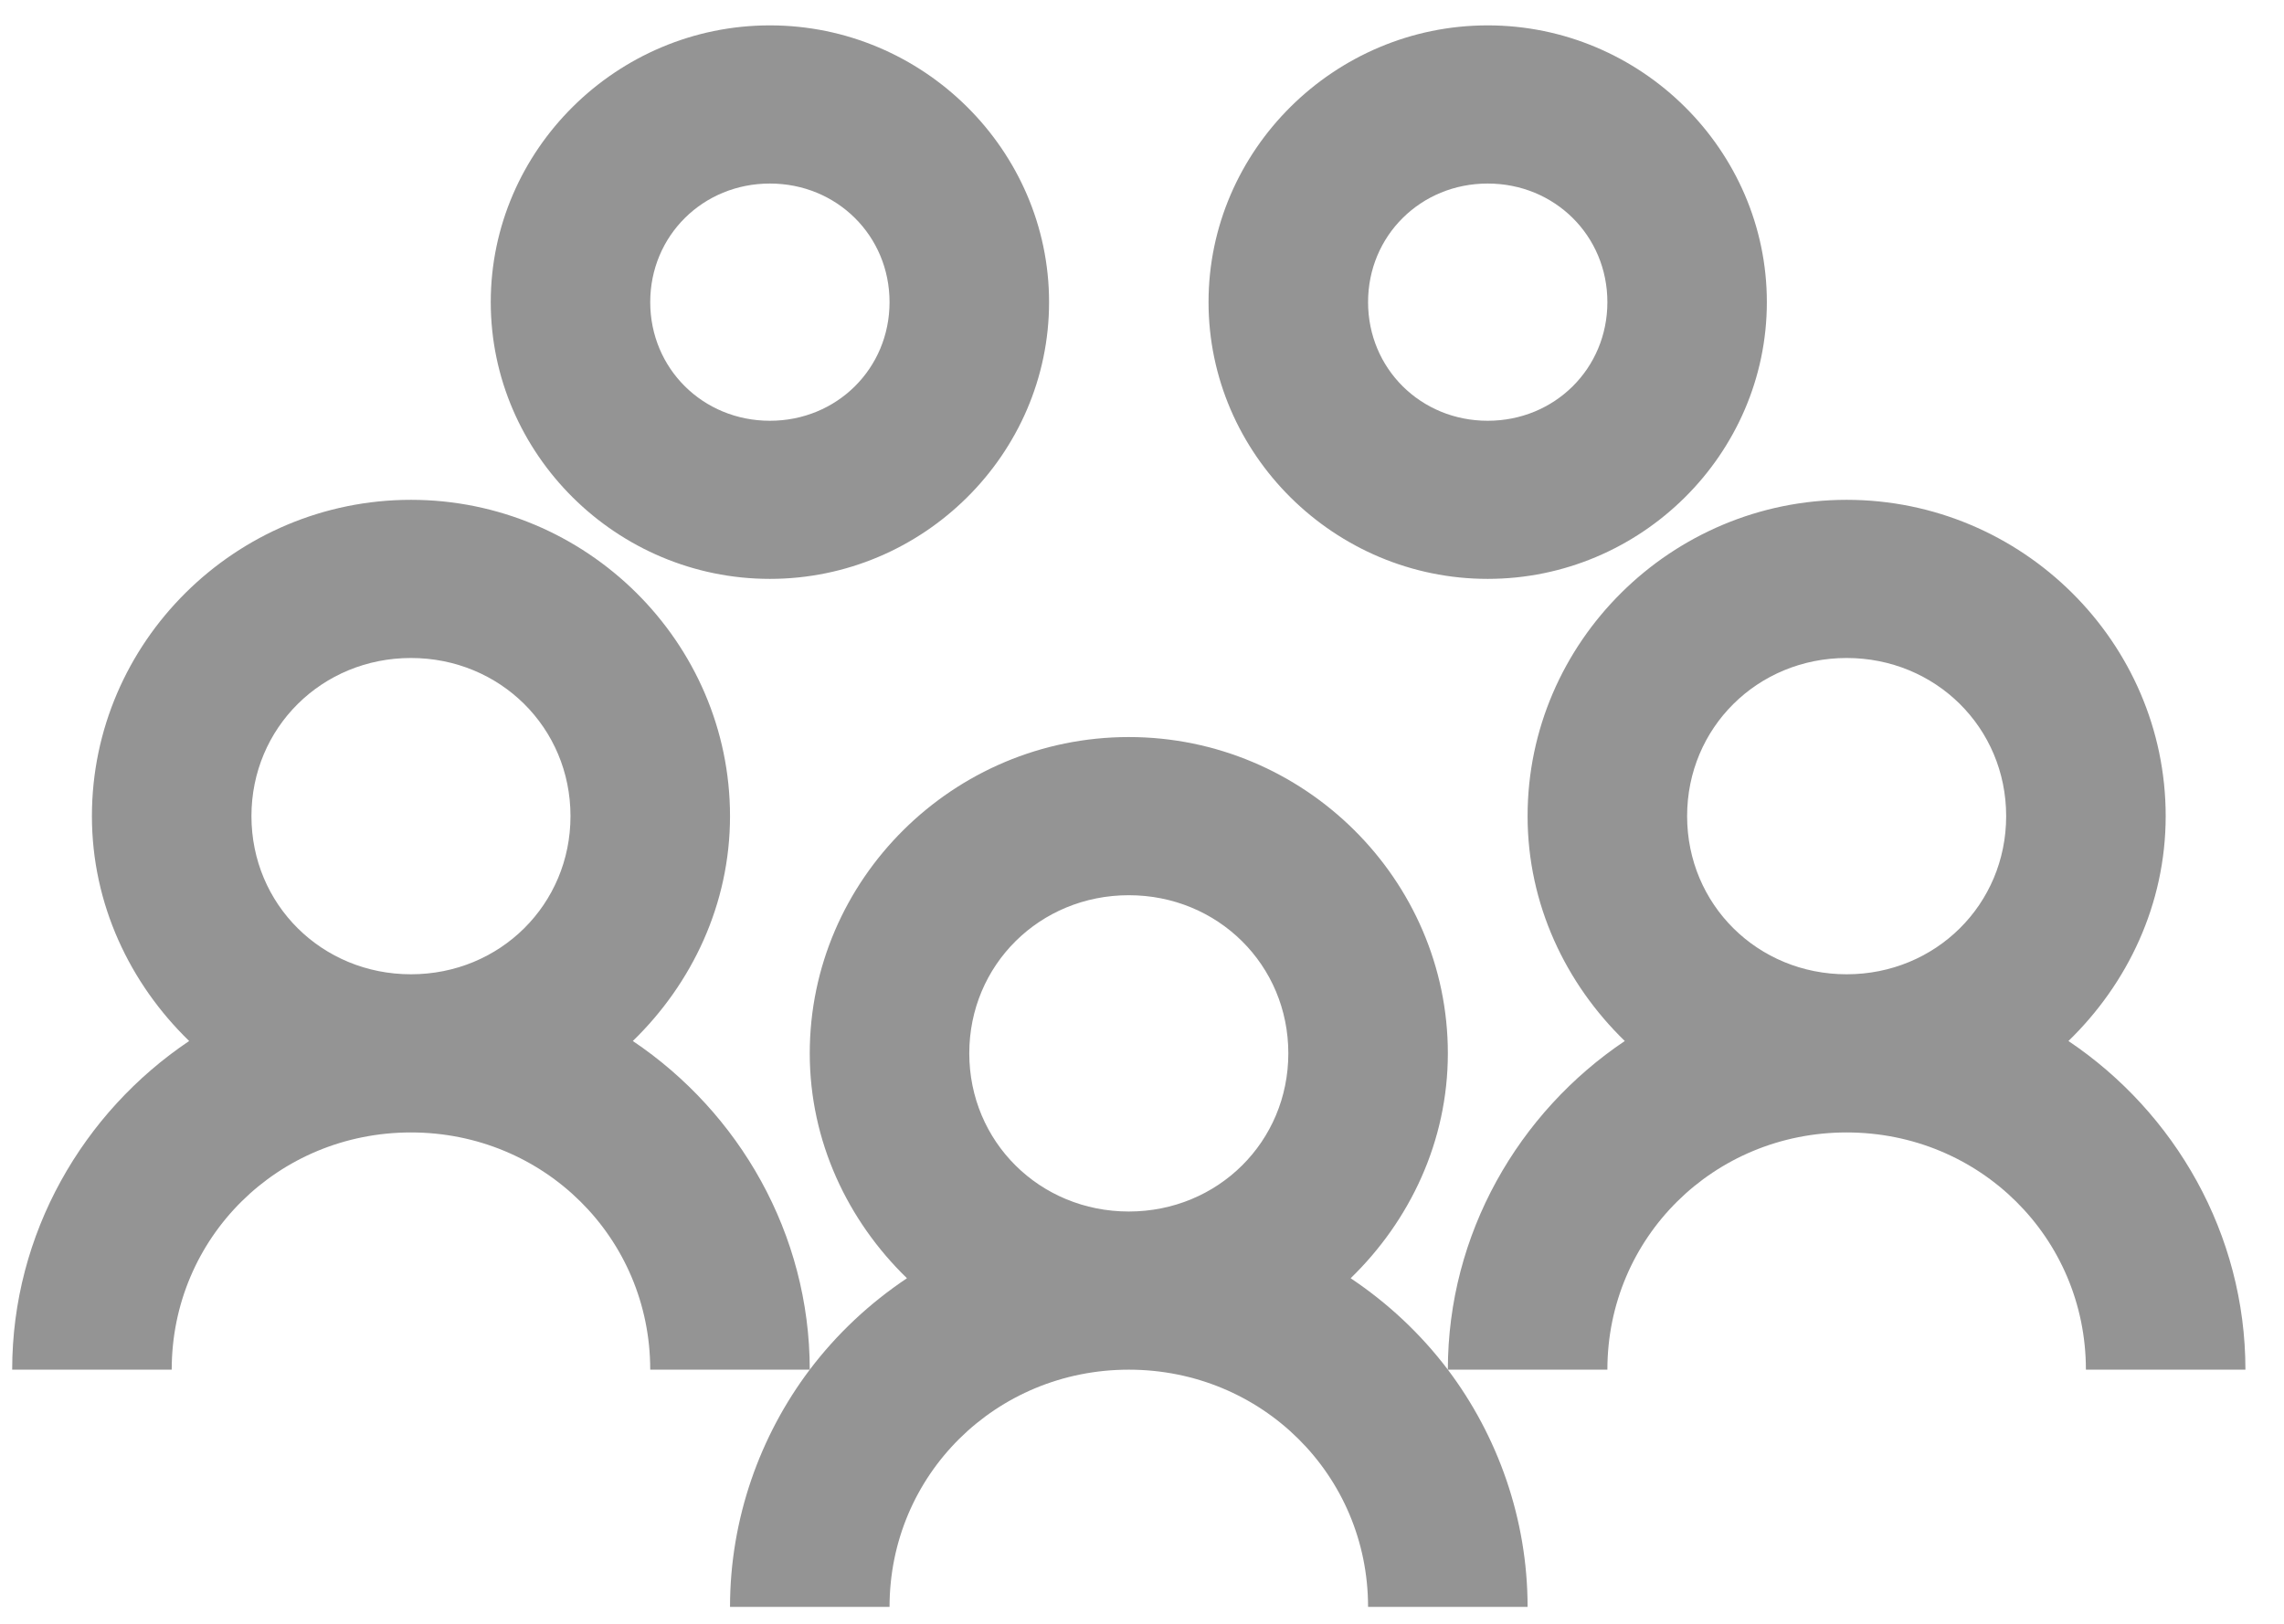 <?xml version="1.0" encoding="UTF-8"?>
<svg width="45px" height="32px" viewBox="0 0 45 32" version="1.1" xmlns="http://www.w3.org/2000/svg" xmlns:xlink="http://www.w3.org/1999/xlink">
    <title>Iconography / User Group / Groups</title>
    <defs>
        <path d="M22,14.025 C25.456,14.025 28.286,16.831 28.286,20.258 C28.286,21.993 27.537,23.558 26.371,24.69 C27.107,25.183 27.752,25.786 28.286,26.492 C29.268,27.794 29.857,29.432 29.857,31.167 L29.857,31.167 L26.714,31.167 C26.714,28.567 24.621,26.492 22,26.492 C19.379,26.492 17.286,28.567 17.286,31.167 L17.286,31.167 L14.143,31.167 C14.143,29.432 14.732,27.794 15.714,26.492 C16.248,25.786 16.893,25.183 17.629,24.69 C16.463,23.558 15.714,21.993 15.714,20.258 C15.714,16.831 18.544,14.025 22,14.025 Z M7.857,9.35 C11.313,9.35 14.143,12.156 14.143,15.583 C14.143,17.318 13.394,18.883 12.228,20.015 C14.321,21.421 15.714,23.813 15.714,26.492 L15.714,26.492 L12.571,26.492 C12.571,23.892 10.478,21.817 7.857,21.817 C5.236,21.817 3.143,23.892 3.143,26.492 L3.143,26.492 L0,26.492 C0,23.813 1.393,21.421 3.487,20.015 C2.32,18.883 1.571,17.318 1.571,15.583 C1.571,12.156 4.401,9.35 7.857,9.35 Z M36.143,9.35 C39.599,9.35 42.429,12.156 42.429,15.583 C42.429,17.318 41.68,18.883 40.513,20.015 C42.607,21.421 44,23.813 44,26.492 L44,26.492 L40.857,26.492 C40.857,23.892 38.764,21.817 36.143,21.817 C33.522,21.817 31.429,23.892 31.429,26.492 L31.429,26.492 L28.286,26.492 C28.286,23.813 29.679,21.421 31.772,20.015 C30.606,18.883 29.857,17.318 29.857,15.583 C29.857,12.156 32.687,9.35 36.143,9.35 Z M22,17.142 C20.244,17.142 18.857,18.517 18.857,20.258 C18.857,21.999 20.244,23.375 22,23.375 C23.756,23.375 25.143,21.999 25.143,20.258 C25.143,18.517 23.756,17.142 22,17.142 Z M7.857,12.467 C6.102,12.467 4.714,13.842 4.714,15.583 C4.714,17.324 6.102,18.7 7.857,18.7 C9.613,18.7 11,17.324 11,15.583 C11,13.842 9.613,12.467 7.857,12.467 Z M36.143,12.467 C34.387,12.467 33,13.842 33,15.583 C33,17.324 34.387,18.7 36.143,18.7 C37.898,18.7 39.286,17.324 39.286,15.583 C39.286,13.842 37.898,12.467 36.143,12.467 Z M14.929,0 C17.949,0 20.429,2.459 20.429,5.454 C20.429,8.449 17.949,10.908 14.929,10.908 C11.908,10.908 9.429,8.449 9.429,5.454 C9.429,2.459 11.908,0 14.929,0 Z M29.071,0 C32.092,0 34.571,2.459 34.571,5.454 C34.571,8.449 32.092,10.908 29.071,10.908 C26.051,10.908 23.571,8.449 23.571,5.454 C23.571,2.459 26.051,0 29.071,0 Z M14.929,3.117 C13.609,3.117 12.571,4.145 12.571,5.454 C12.571,6.763 13.609,7.792 14.929,7.792 C16.248,7.792 17.286,6.763 17.286,5.454 C17.286,4.145 16.248,3.117 14.929,3.117 Z M29.071,3.117 C27.752,3.117 26.714,4.145 26.714,5.454 C26.714,6.763 27.752,7.792 29.071,7.792 C30.391,7.792 31.429,6.763 31.429,5.454 C31.429,4.145 30.391,3.117 29.071,3.117 Z" id="path-1"></path>
    </defs>
    <g id="Draft" stroke="none" stroke-width="1" fill="none" fill-rule="evenodd">
        <g id="01-LT---AEM-Landing---Labor-&amp;-Trust" transform="translate(-168, -1957)">
            <g id="Content-Block" transform="translate(144, 1920)">
                <g id="Components-/-Content-Components-/-Icons-With-Text-Description-/-Desktop-/-Single" transform="translate(24.24, 32)">
                    <g id="Iconography-/-User-Group-/-Groups" transform="translate(0, 5.5)">
                        <mask id="mask-2" fill="white">
                            <use xlink:href="#path-1"></use>
                        </mask>
                        <use id="Shape" fill="#949494" xlink:href="#path-1"></use>
                    </g>
                </g>
            </g>
        </g>
    </g>
</svg>